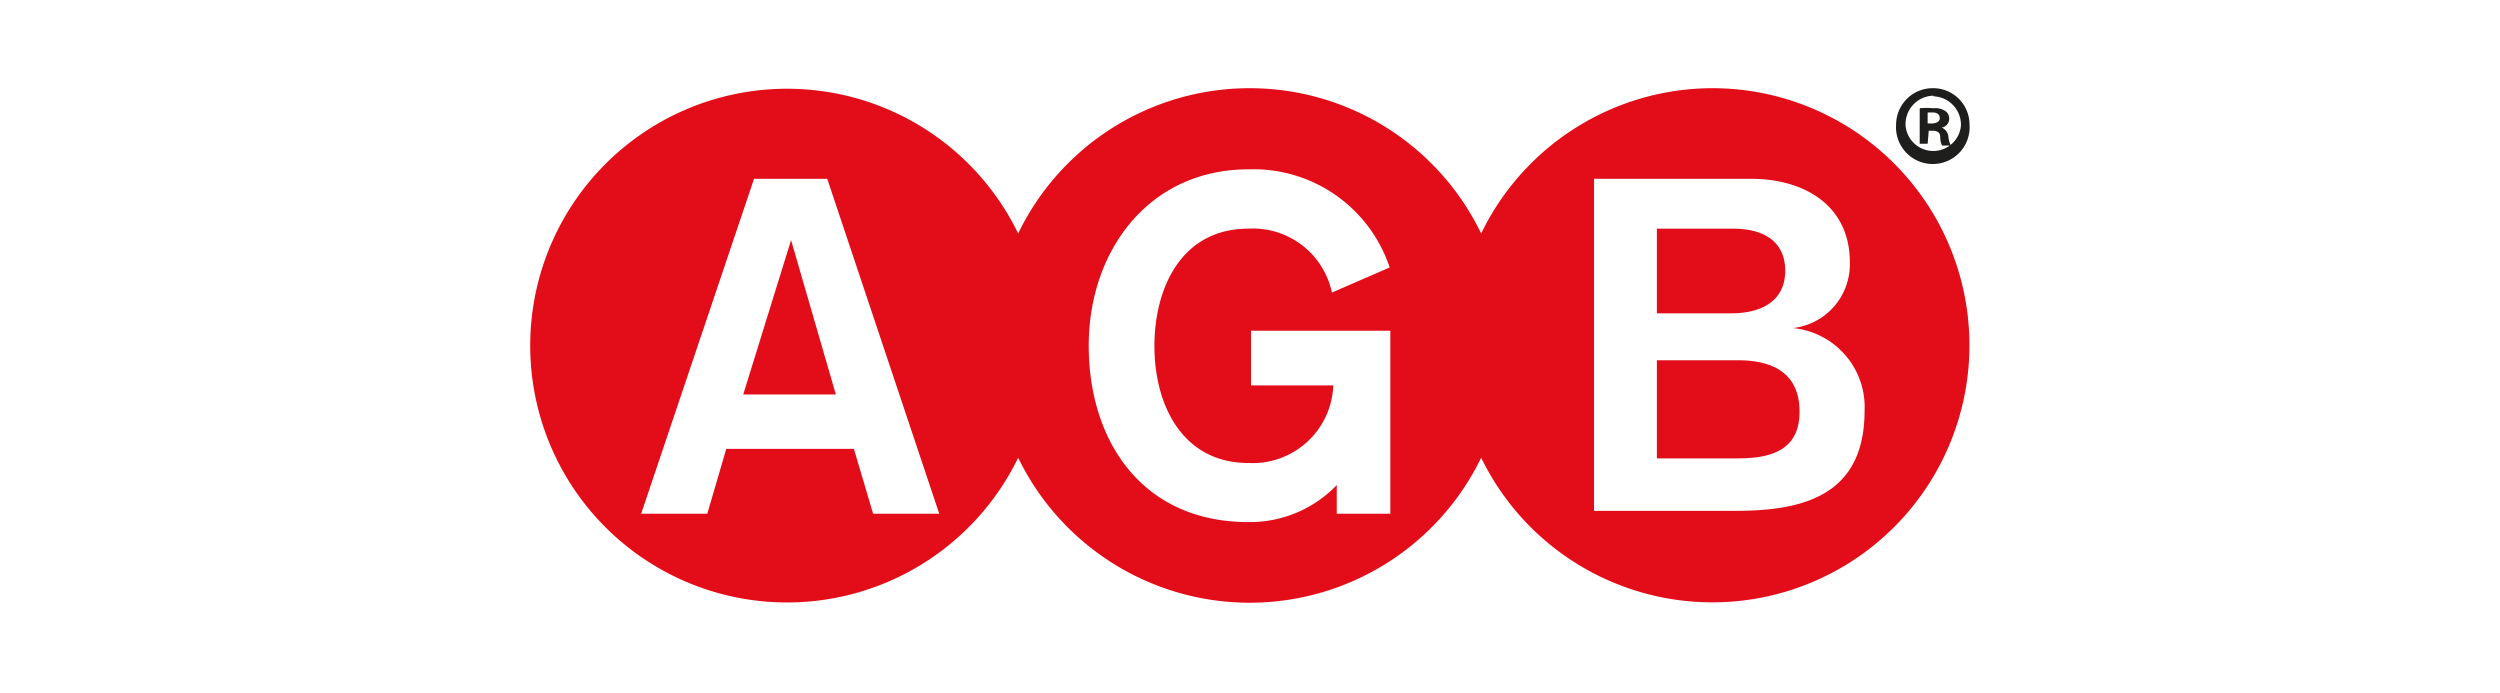 <svg xmlns="http://www.w3.org/2000/svg" viewBox="0 0 113.39 31.43"><defs><style>.cls-1{fill:#fff;}.cls-2{fill:#e20d18;}.cls-3{fill:#1e1e1c;}</style></defs><title>AGB LOGO OK</title><g id="Livello_2" data-name="Livello 2"><g id="Livello_1-2" data-name="Livello 1"><rect class="cls-1" width="113.39" height="31.43"/></g><g id="AGB"><g id="Livello_2-2" data-name="Livello 2"><g id="Livello_1-2-2" data-name="Livello 1-2"><path class="cls-2" d="M77.68,4a11.67,11.67,0,0,0-10.5,6.59,11.66,11.66,0,0,0-21,0,11.65,11.65,0,1,0,0,10.17,11.67,11.67,0,0,0,21,0A11.66,11.66,0,1,0,77.68,4"/><path class="cls-1" d="M34.2,8.11h3.32L42.6,23.3h-3l-.87-2.94H32.94l-.86,2.94h-3Zm1.68,2.78h0l-2.17,7h4.2Z"/><path class="cls-1" d="M60.41,13.27a3.66,3.66,0,0,0-3.78-2.9c-3.05,0-4.27,2.69-4.27,5.33S53.61,21,56.63,21a3.66,3.66,0,0,0,3.84-3.47v-.05H56.74V15h6.32V23.3H60.63V22a5.46,5.46,0,0,1-4,1.68c-4.84,0-7.25-3.69-7.25-8s2.73-8,7.25-8a6.51,6.51,0,0,1,6.4,4.45Z"/><path class="cls-1" d="M72.3,8.11h7.12c2.48,0,4.48,1.26,4.48,3.77a2.91,2.91,0,0,1-2.58,3h0a3.6,3.6,0,0,1,3.25,3.74c0,3.8-2.69,4.55-5.83,4.55H72.3Zm2.85,12.68h3.7c1.73,0,2.77-.54,2.77-2.12s-1-2.33-2.79-2.33H75.15Zm0-6.58h3.39c1.25,0,2.43-.49,2.43-1.93,0-1.16-.75-1.91-2.4-1.91H75.15Z"/><path class="cls-3" d="M87.68,4a1.65,1.65,0,0,1,1.65,1.64v0a1.67,1.67,0,1,1-3.33,0h0A1.66,1.66,0,0,1,87.64,4h0Zm0,.34A1.29,1.29,0,0,0,86.43,5.7h0a1.26,1.26,0,0,0,2.51,0h0a1.29,1.29,0,0,0-1.23-1.33h0Zm-.25,2.18h-.36V4.91a3.21,3.21,0,0,1,.62,0,.82.82,0,0,1,.55.13.42.42,0,0,1,.17.36.42.42,0,0,1-.34.39h0a.48.48,0,0,1,.3.4,1.19,1.19,0,0,0,.11.41h-.4A1,1,0,0,1,88,6.19c0-.17-.13-.26-.34-.26h-.18Zm0-.92h.17c.22,0,.38-.08.38-.24s-.1-.26-.35-.26h-.2Z"/></g></g></g></g></svg>